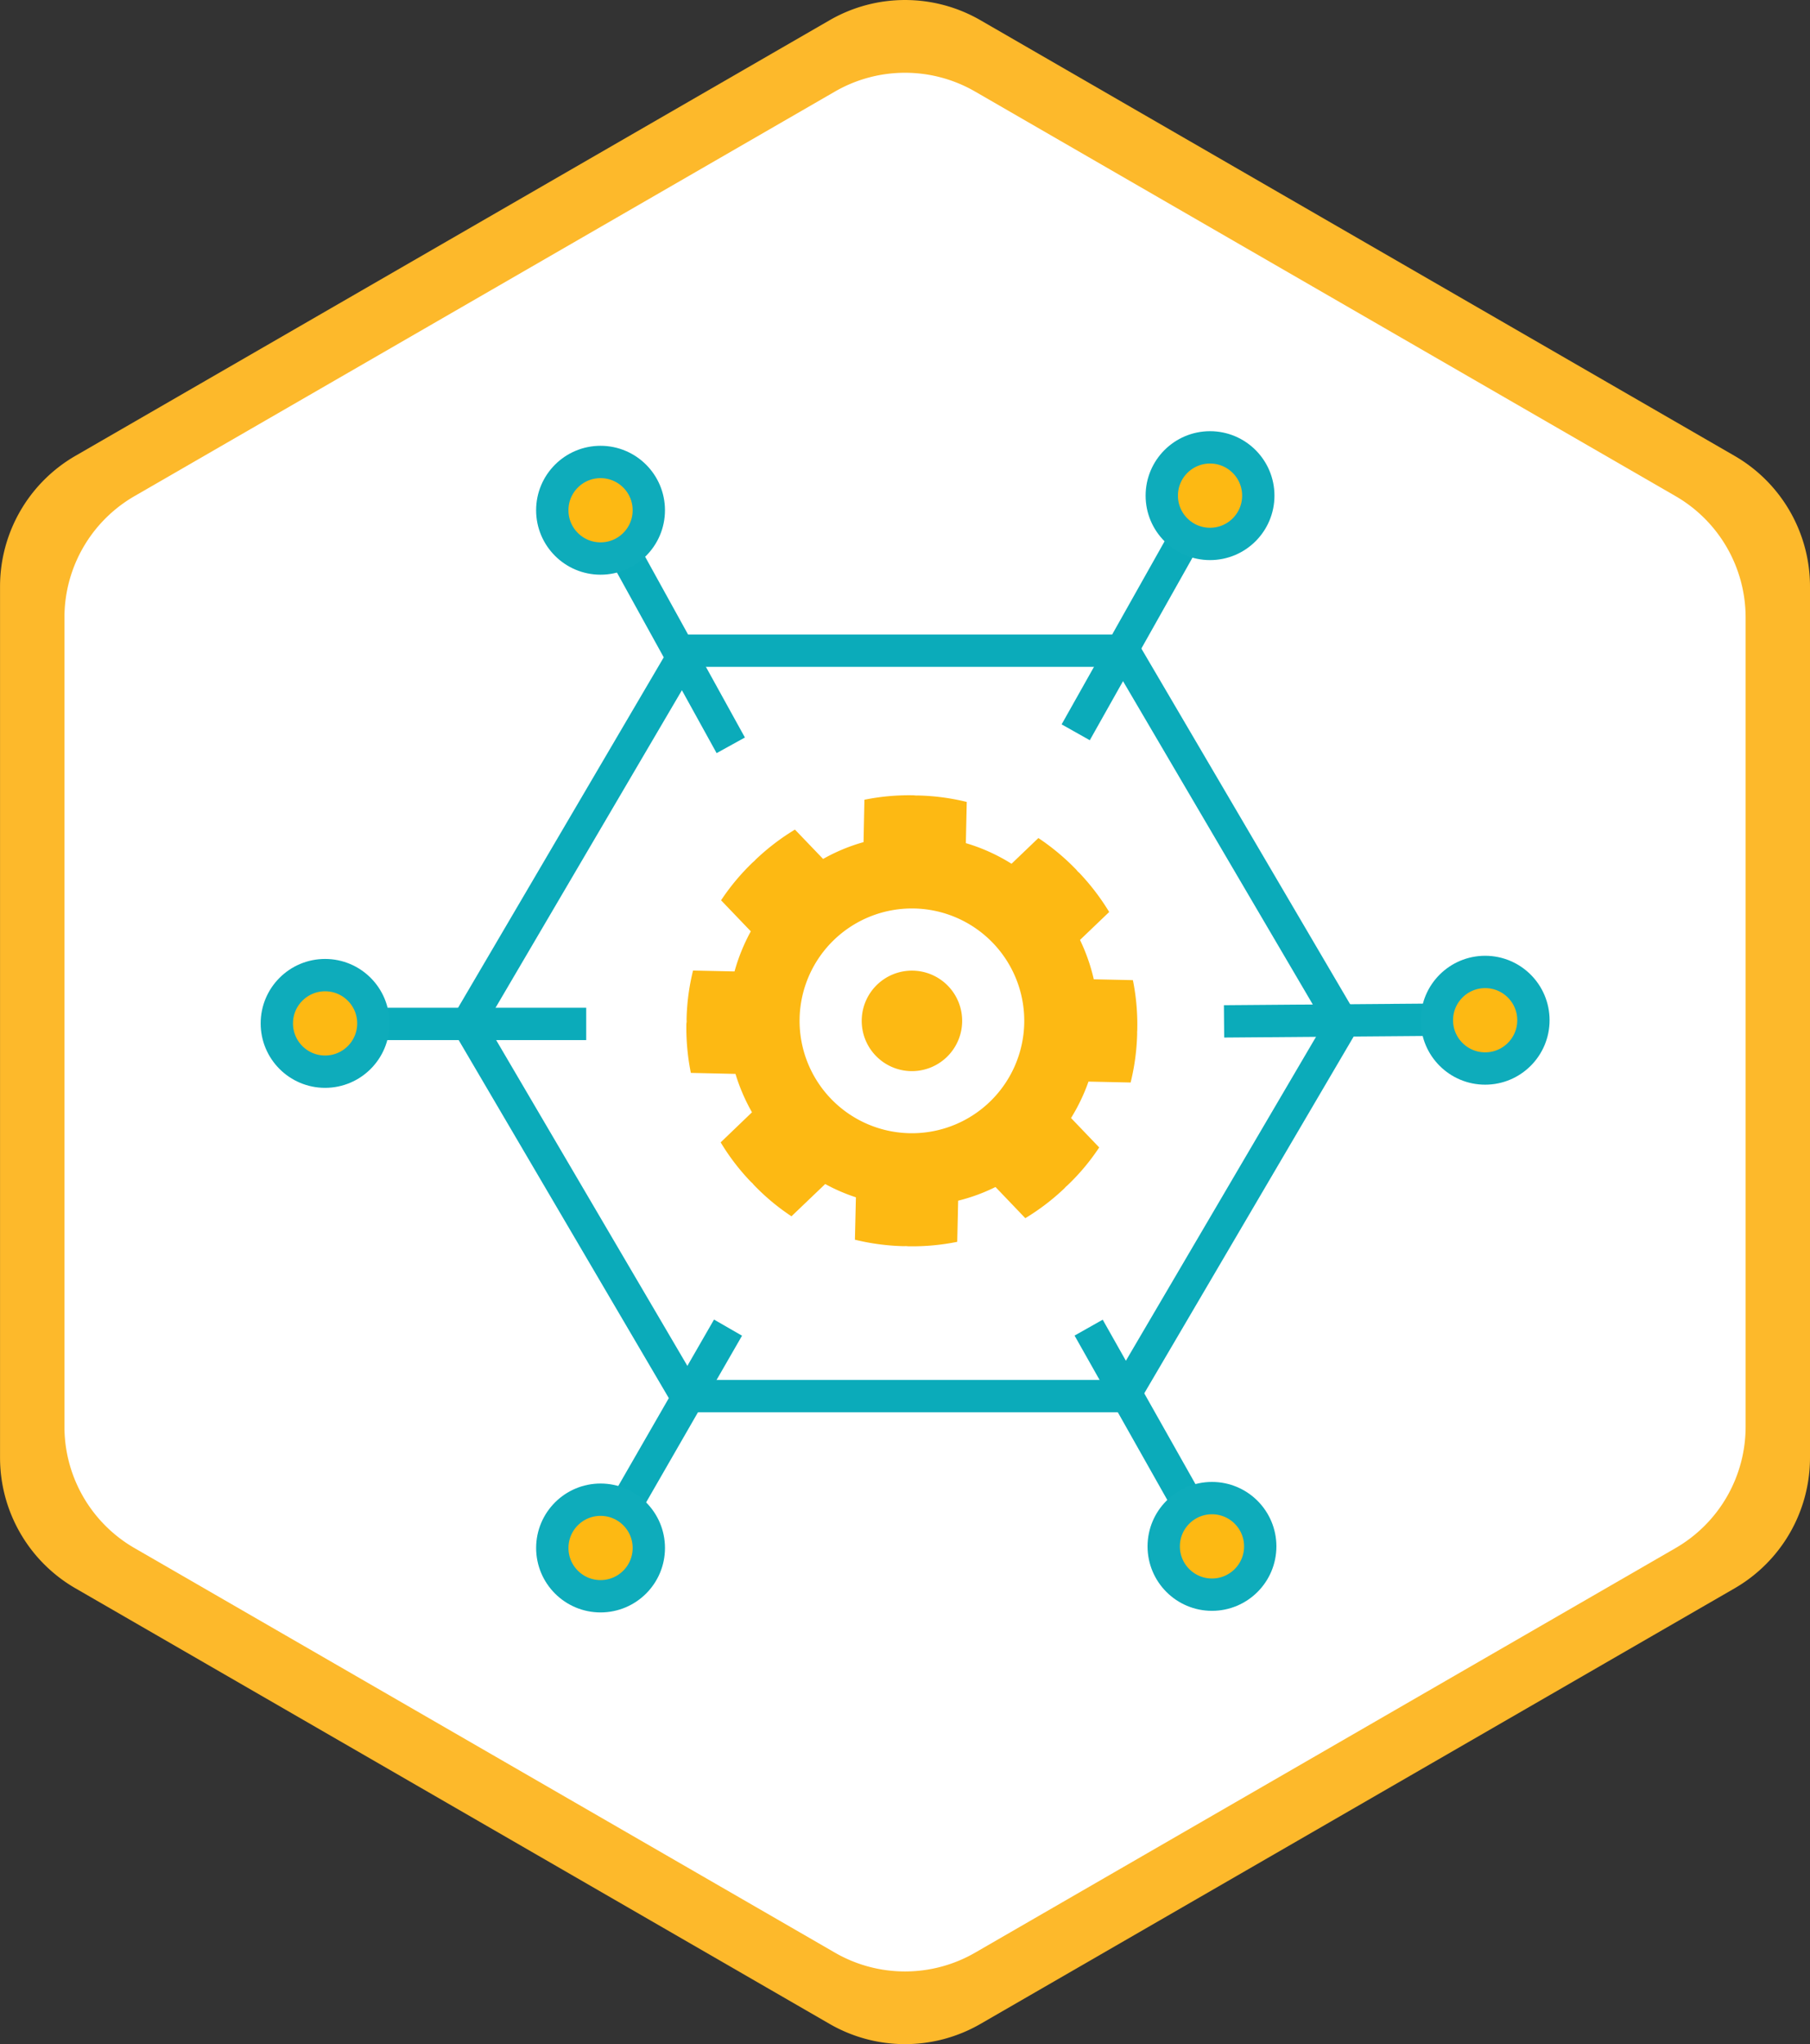 <svg xmlns="http://www.w3.org/2000/svg" width="140" height="158.049" viewBox="0 0 140 158.049"><rect x="0" y="0" width="140" height="158.049" fill="#333333" stroke="none"/><defs><style>.a{fill:#fdb92b;}.b{fill:#fff;}.c{fill:none;stroke:#0babba;}.c,.d{stroke-miterlimit:10;stroke-width:2.5px;}.d,.e{fill:#fdb913;}.d{stroke:#0eacbb;}</style></defs><g transform="translate(0)"><g transform="translate(0 0)"><path class="a" d="M408.564,577.7V510.346a11.666,11.666,0,0,0-5.833-10.1L344.4,466.563a11.67,11.67,0,0,0-11.666,0L274.4,500.242a11.666,11.666,0,0,0-5.833,10.1V577.7a11.665,11.665,0,0,0,5.833,10.1l58.334,33.68a11.671,11.671,0,0,0,11.666,0l58.334-33.68A11.665,11.665,0,0,0,408.564,577.7Z" transform="translate(-268.564 -465)"/><path class="b" d="M398.6,569.68V507.117a10.835,10.835,0,0,0-5.418-9.384L339,466.451a10.839,10.839,0,0,0-10.836,0l-54.181,31.281a10.835,10.835,0,0,0-5.418,9.384V569.68a10.834,10.834,0,0,0,5.418,9.384l54.181,31.282a10.84,10.84,0,0,0,10.836,0l54.181-31.282A10.834,10.834,0,0,0,398.6,569.68Z" transform="translate(-263.58 -459.374)"/></g><g transform="translate(21.412 34.588)"><path class="c" d="M348.914,788.427h-33.84l-16.92,28.816,16.92,28.816h33.84l16.92-28.816Z" transform="translate(-283.396 -772.707)"/><g transform="translate(0 0)"><g transform="translate(0 40.803)"><line class="c" x1="16.405" transform="translate(7.525 3.774)"/><circle class="d" cx="3.733" cy="3.733" r="3.733"/></g><g transform="translate(21.307 68.058)"><line class="c" x1="7.928" y2="13.773" transform="translate(5.664)"/><circle class="d" cx="3.733" cy="3.733" r="3.733" transform="translate(0 13.303)"/></g><g transform="translate(62.792 68.058)"><line class="c" x2="7.68" y2="13.61"/><circle class="d" cx="3.733" cy="3.733" r="3.733" transform="translate(5.807 13.18)"/></g><g transform="translate(73.266 40.558)"><line class="c" y1="0.13" x2="16.405" transform="translate(0 3.692)"/><circle class="d" cx="3.733" cy="3.733" r="3.733" transform="translate(16.463)"/></g><g transform="translate(61.792)"><line class="c" y1="15.034" x2="8.459" transform="translate(0 6.996)"/><circle class="d" cx="3.733" cy="3.733" r="3.733" transform="translate(6.657)"/></g><g transform="translate(21.306 1.129)"><line class="c" x1="8.211" y1="14.87" transform="translate(5.594 7.037)"/><circle class="d" cx="3.733" cy="3.733" r="3.733"/></g></g><path class="e" d="M344.477,820.91l3.26.07a17.547,17.547,0,0,0,.506-3.761c0-.064-.005-.122,0-.183s.008-.122.008-.185a17.175,17.175,0,0,0-.339-3.785L344.887,813a14.384,14.384,0,0,0-1.066-3.042l2.258-2.161a17.878,17.878,0,0,0-2.308-3.022c-.042-.039-.091-.08-.135-.126s-.072-.092-.117-.137a17.775,17.775,0,0,0-2.917-2.432l-2.077,1.988a14.185,14.185,0,0,0-3.533-1.595l.07-3.184a17.358,17.358,0,0,0-3.762-.5c-.068,0-.123.005-.187,0s-.119-.012-.187-.014a17.268,17.268,0,0,0-3.78.343l-.067,3.277a14.118,14.118,0,0,0-3.129,1.3l-2.178-2.27a17.635,17.635,0,0,0-3.017,2.3c-.041.041-.082.09-.128.131s-.09.078-.137.122a17.354,17.354,0,0,0-2.432,2.914l2.3,2.4a14.581,14.581,0,0,0-1.259,3.1l-3.209-.069a17.235,17.235,0,0,0-.5,3.763c0,.066.009.123.006.185s-.016.121-.021.182a17.681,17.681,0,0,0,.346,3.784l3.451.077a14.659,14.659,0,0,0,1.277,2.969l-2.422,2.325a17.109,17.109,0,0,0,2.307,3.02c.042.043.085.081.135.126s.076.091.117.136a17.054,17.054,0,0,0,2.918,2.434l2.609-2.495a14,14,0,0,0,2.375,1.027l-.077,3.278a17.574,17.574,0,0,0,3.764.5c.058,0,.121-.005.184-.005s.121.012.184.013a17.539,17.539,0,0,0,3.782-.344l.072-3.181a14.009,14.009,0,0,0,2.887-1.058l2.307,2.411a17.659,17.659,0,0,0,3.025-2.308c.045-.044.079-.092.123-.133s.093-.077.138-.123A16.861,16.861,0,0,0,345.306,826l-2.178-2.274A14.539,14.539,0,0,0,344.477,820.91ZM330.628,824.9a8.689,8.689,0,1,1,8.879-8.495A8.692,8.692,0,0,1,330.628,824.9Zm.108-4.8a3.885,3.885,0,1,1,3.97-3.8A3.889,3.889,0,0,1,330.736,820.1Z" transform="translate(-281.697 -771.874)"/></g></g></svg>